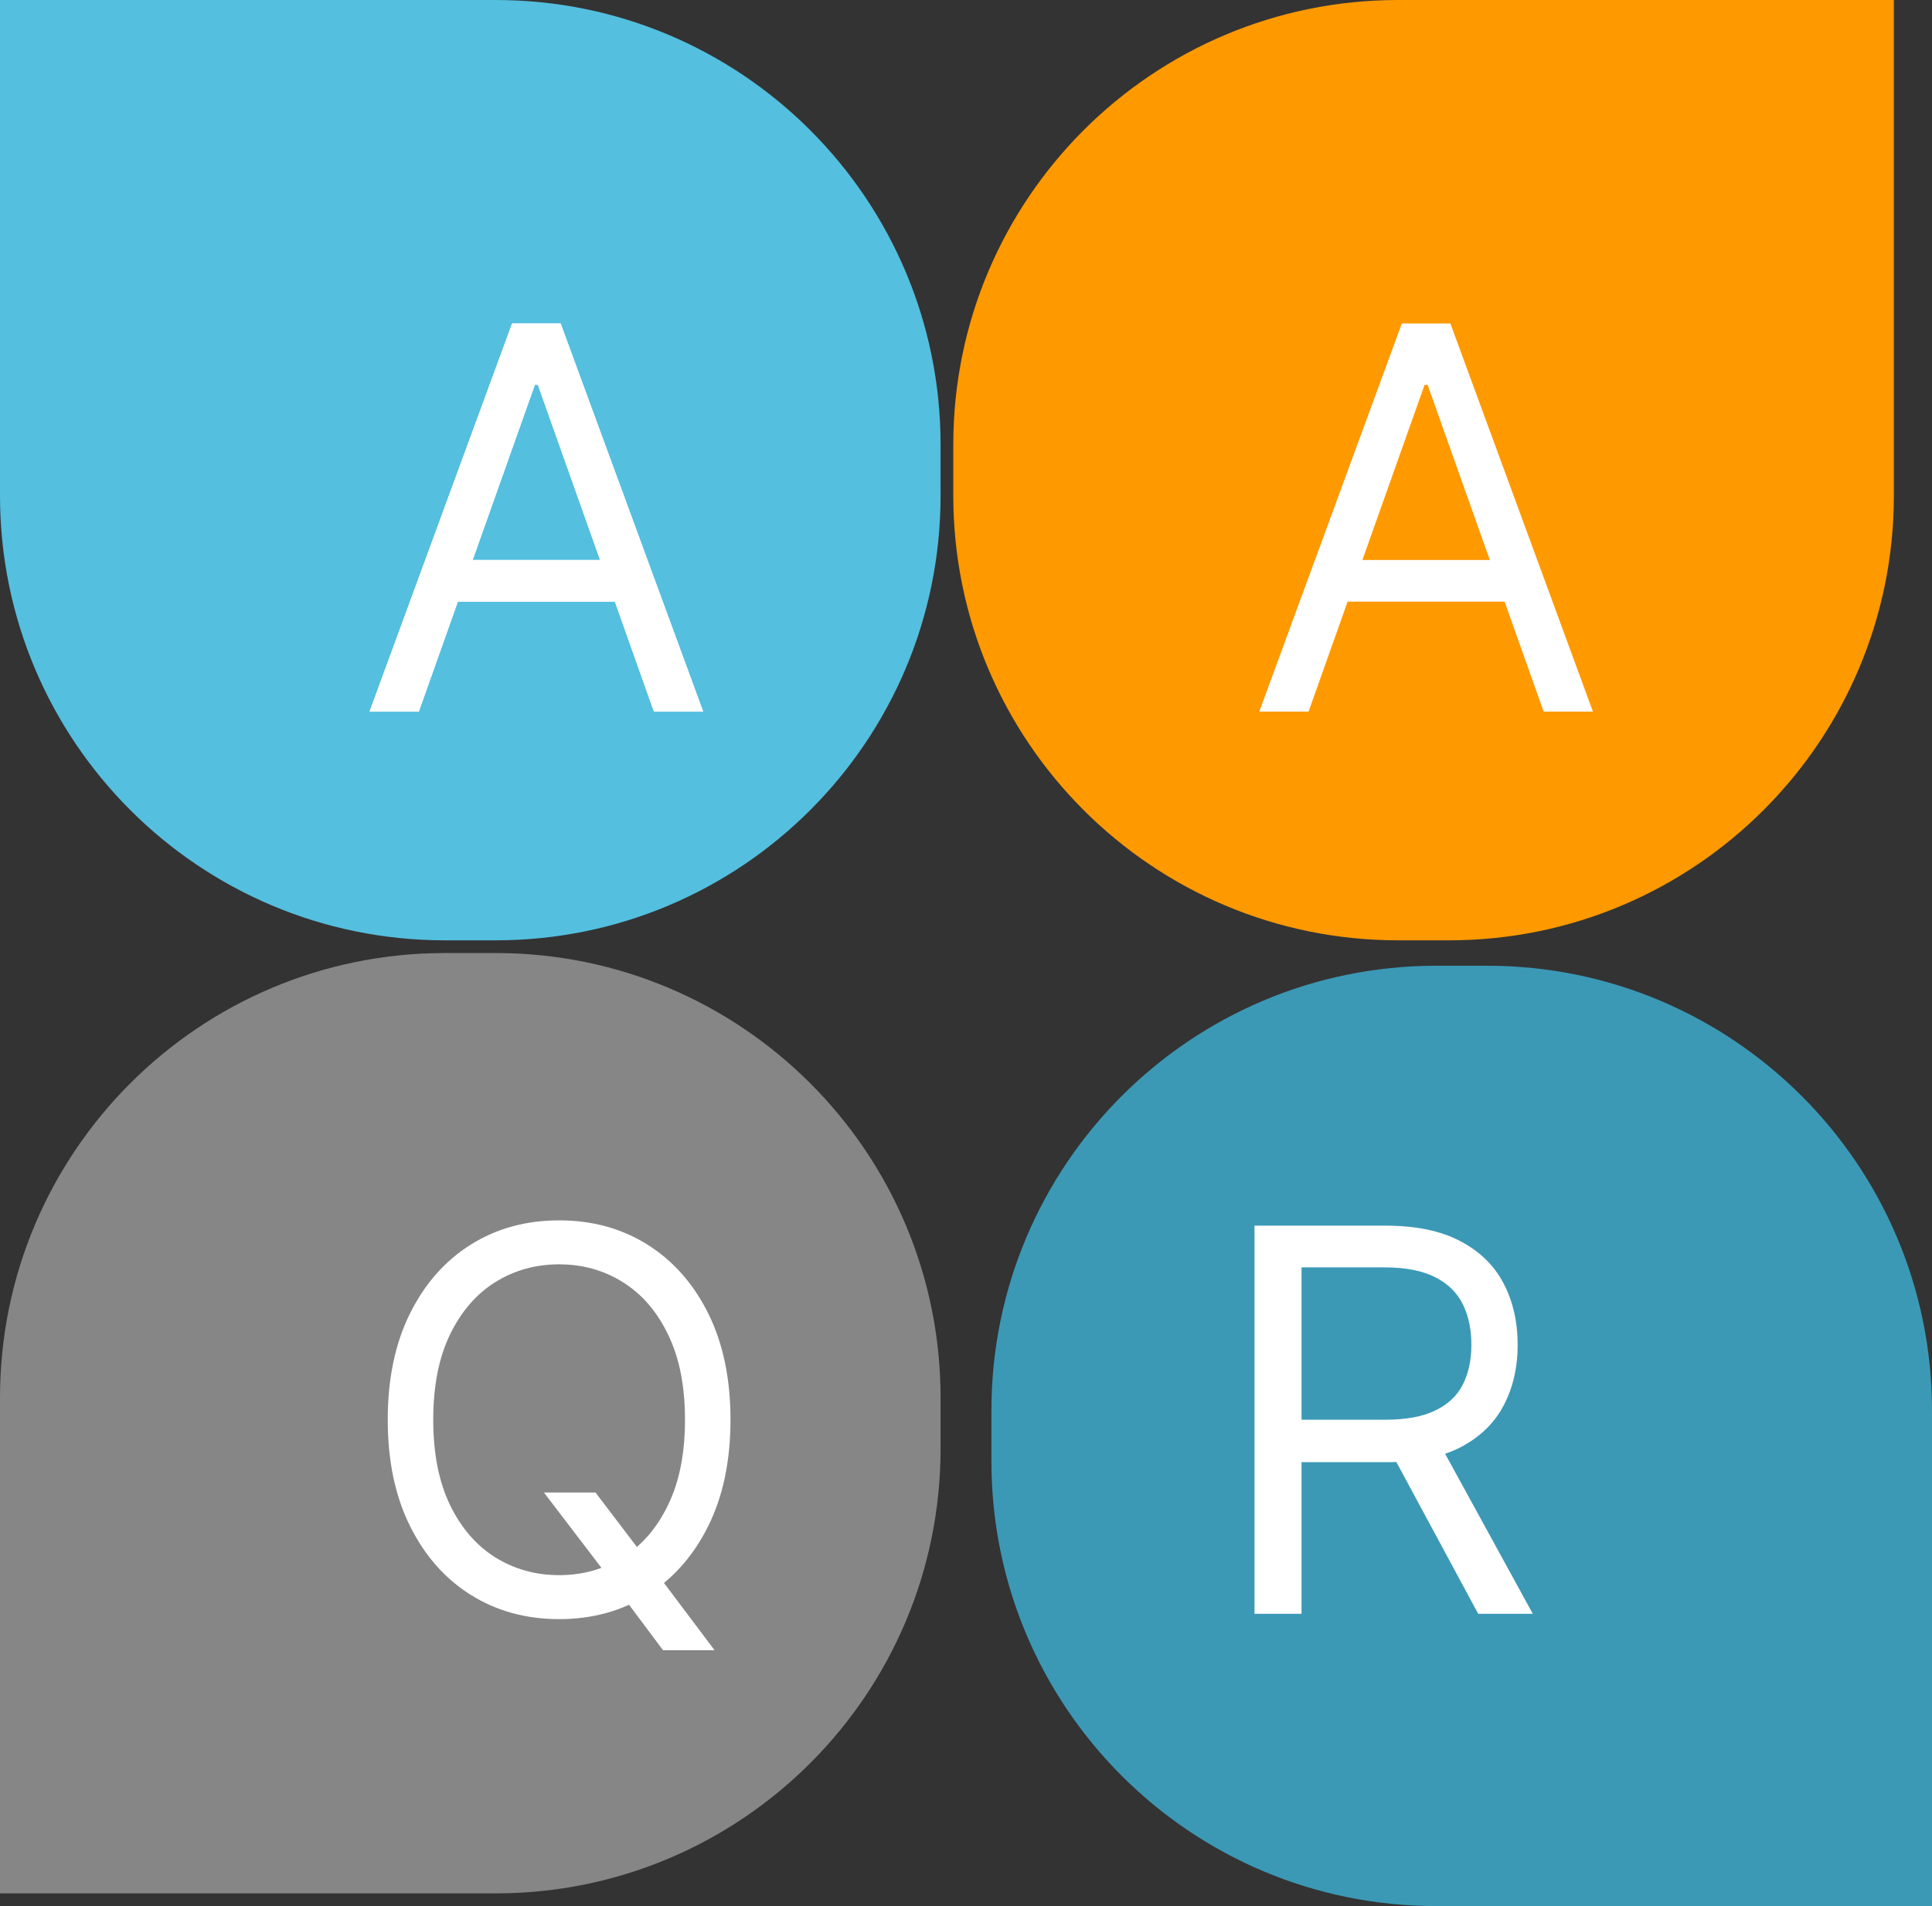 <svg width="152" height="150" viewBox="0 0 152 150" fill="none" xmlns="http://www.w3.org/2000/svg">
<rect x="0" y="0" width="152" height="150" fill="#333333" stroke="none"/>
<path d="M0 0H39C58.33 0 74 15.67 74 35V39C74 58.33 58.33 74 39 74H35C15.67 74 0 58.33 0 39V0Z" fill="#54BFDF"/>
<path d="M32.952 56H29.074L40.29 25.454H44.108L55.324 56H51.446L42.318 30.287H42.08L32.952 56ZM34.383 44.068H50.014V47.349H34.383V44.068Z" fill="white"/>
<path d="M0 110C0 90.67 15.67 75 35 75H39C58.33 75 74 90.67 74 110V114C74 133.33 58.33 149 39 149H0V110Z" fill="#868686"/>
<path d="M75 35C75 15.67 90.67 0 110 0H149V39C149 58.33 133.33 74 114 74H110C90.67 74 75 58.33 75 39V35Z" fill="#FE9900"/>
<path d="M78 111C78 91.67 93.67 76 113 76H117C136.33 76 152 91.67 152 111V150H113C93.67 150 78 134.33 78 115V111Z" fill="#3B99B6"/>
<path d="M102.952 56H99.074L110.29 25.454H114.108L125.324 56H121.446L112.318 30.287H112.08L102.952 56ZM104.384 44.068H120.014V47.349H104.384V44.068Z" fill="white"/>
<path d="M42.795 117.455H46.852L50.253 121.929L51.148 123.122L56.219 129.864H52.162L48.821 125.389L47.986 124.256L42.795 117.455ZM57.472 111.727C57.472 114.949 56.89 117.733 55.727 120.08C54.563 122.426 52.967 124.236 50.939 125.509C48.91 126.781 46.594 127.418 43.989 127.418C41.383 127.418 39.067 126.781 37.038 125.509C35.01 124.236 33.414 122.426 32.251 120.08C31.087 117.733 30.506 114.949 30.506 111.727C30.506 108.506 31.087 105.722 32.251 103.375C33.414 101.028 35.01 99.219 37.038 97.946C39.067 96.673 41.383 96.037 43.989 96.037C46.594 96.037 48.91 96.673 50.939 97.946C52.967 99.219 54.563 101.028 55.727 103.375C56.89 105.722 57.472 108.506 57.472 111.727ZM53.892 111.727C53.892 109.082 53.45 106.85 52.565 105.031C51.69 103.211 50.501 101.834 49 100.899C47.508 99.965 45.838 99.497 43.989 99.497C42.139 99.497 40.464 99.965 38.962 100.899C37.471 101.834 36.283 103.211 35.398 105.031C34.523 106.85 34.085 109.082 34.085 111.727C34.085 114.372 34.523 116.604 35.398 118.424C36.283 120.244 37.471 121.621 38.962 122.555C40.464 123.49 42.139 123.957 43.989 123.957C45.838 123.957 47.508 123.49 49 122.555C50.501 121.621 51.69 120.244 52.565 118.424C53.45 116.604 53.892 114.372 53.892 111.727Z" fill="white"/>
<path d="M98.699 127V96.454H109.02C111.406 96.454 113.365 96.862 114.896 97.678C116.428 98.483 117.561 99.592 118.297 101.004C119.033 102.415 119.401 104.021 119.401 105.821C119.401 107.621 119.033 109.217 118.297 110.609C117.561 112.001 116.433 113.094 114.911 113.89C113.39 114.675 111.446 115.068 109.08 115.068H100.727V111.727H108.96C110.591 111.727 111.903 111.489 112.898 111.011C113.902 110.534 114.628 109.858 115.075 108.983C115.533 108.098 115.761 107.044 115.761 105.821C115.761 104.598 115.533 103.529 115.075 102.614C114.618 101.7 113.887 100.994 112.883 100.496C111.879 99.989 110.551 99.736 108.901 99.736H102.398V127H98.699ZM113.077 113.278L120.594 127H116.298L108.901 113.278H113.077Z" fill="white"/>
<path d="M32.952 56H29.074L40.29 25.454H44.108L55.324 56H51.446L42.318 30.287H42.08L32.952 56ZM34.383 44.068H50.014V47.349H34.383V44.068Z" fill="white"/>
</svg>
